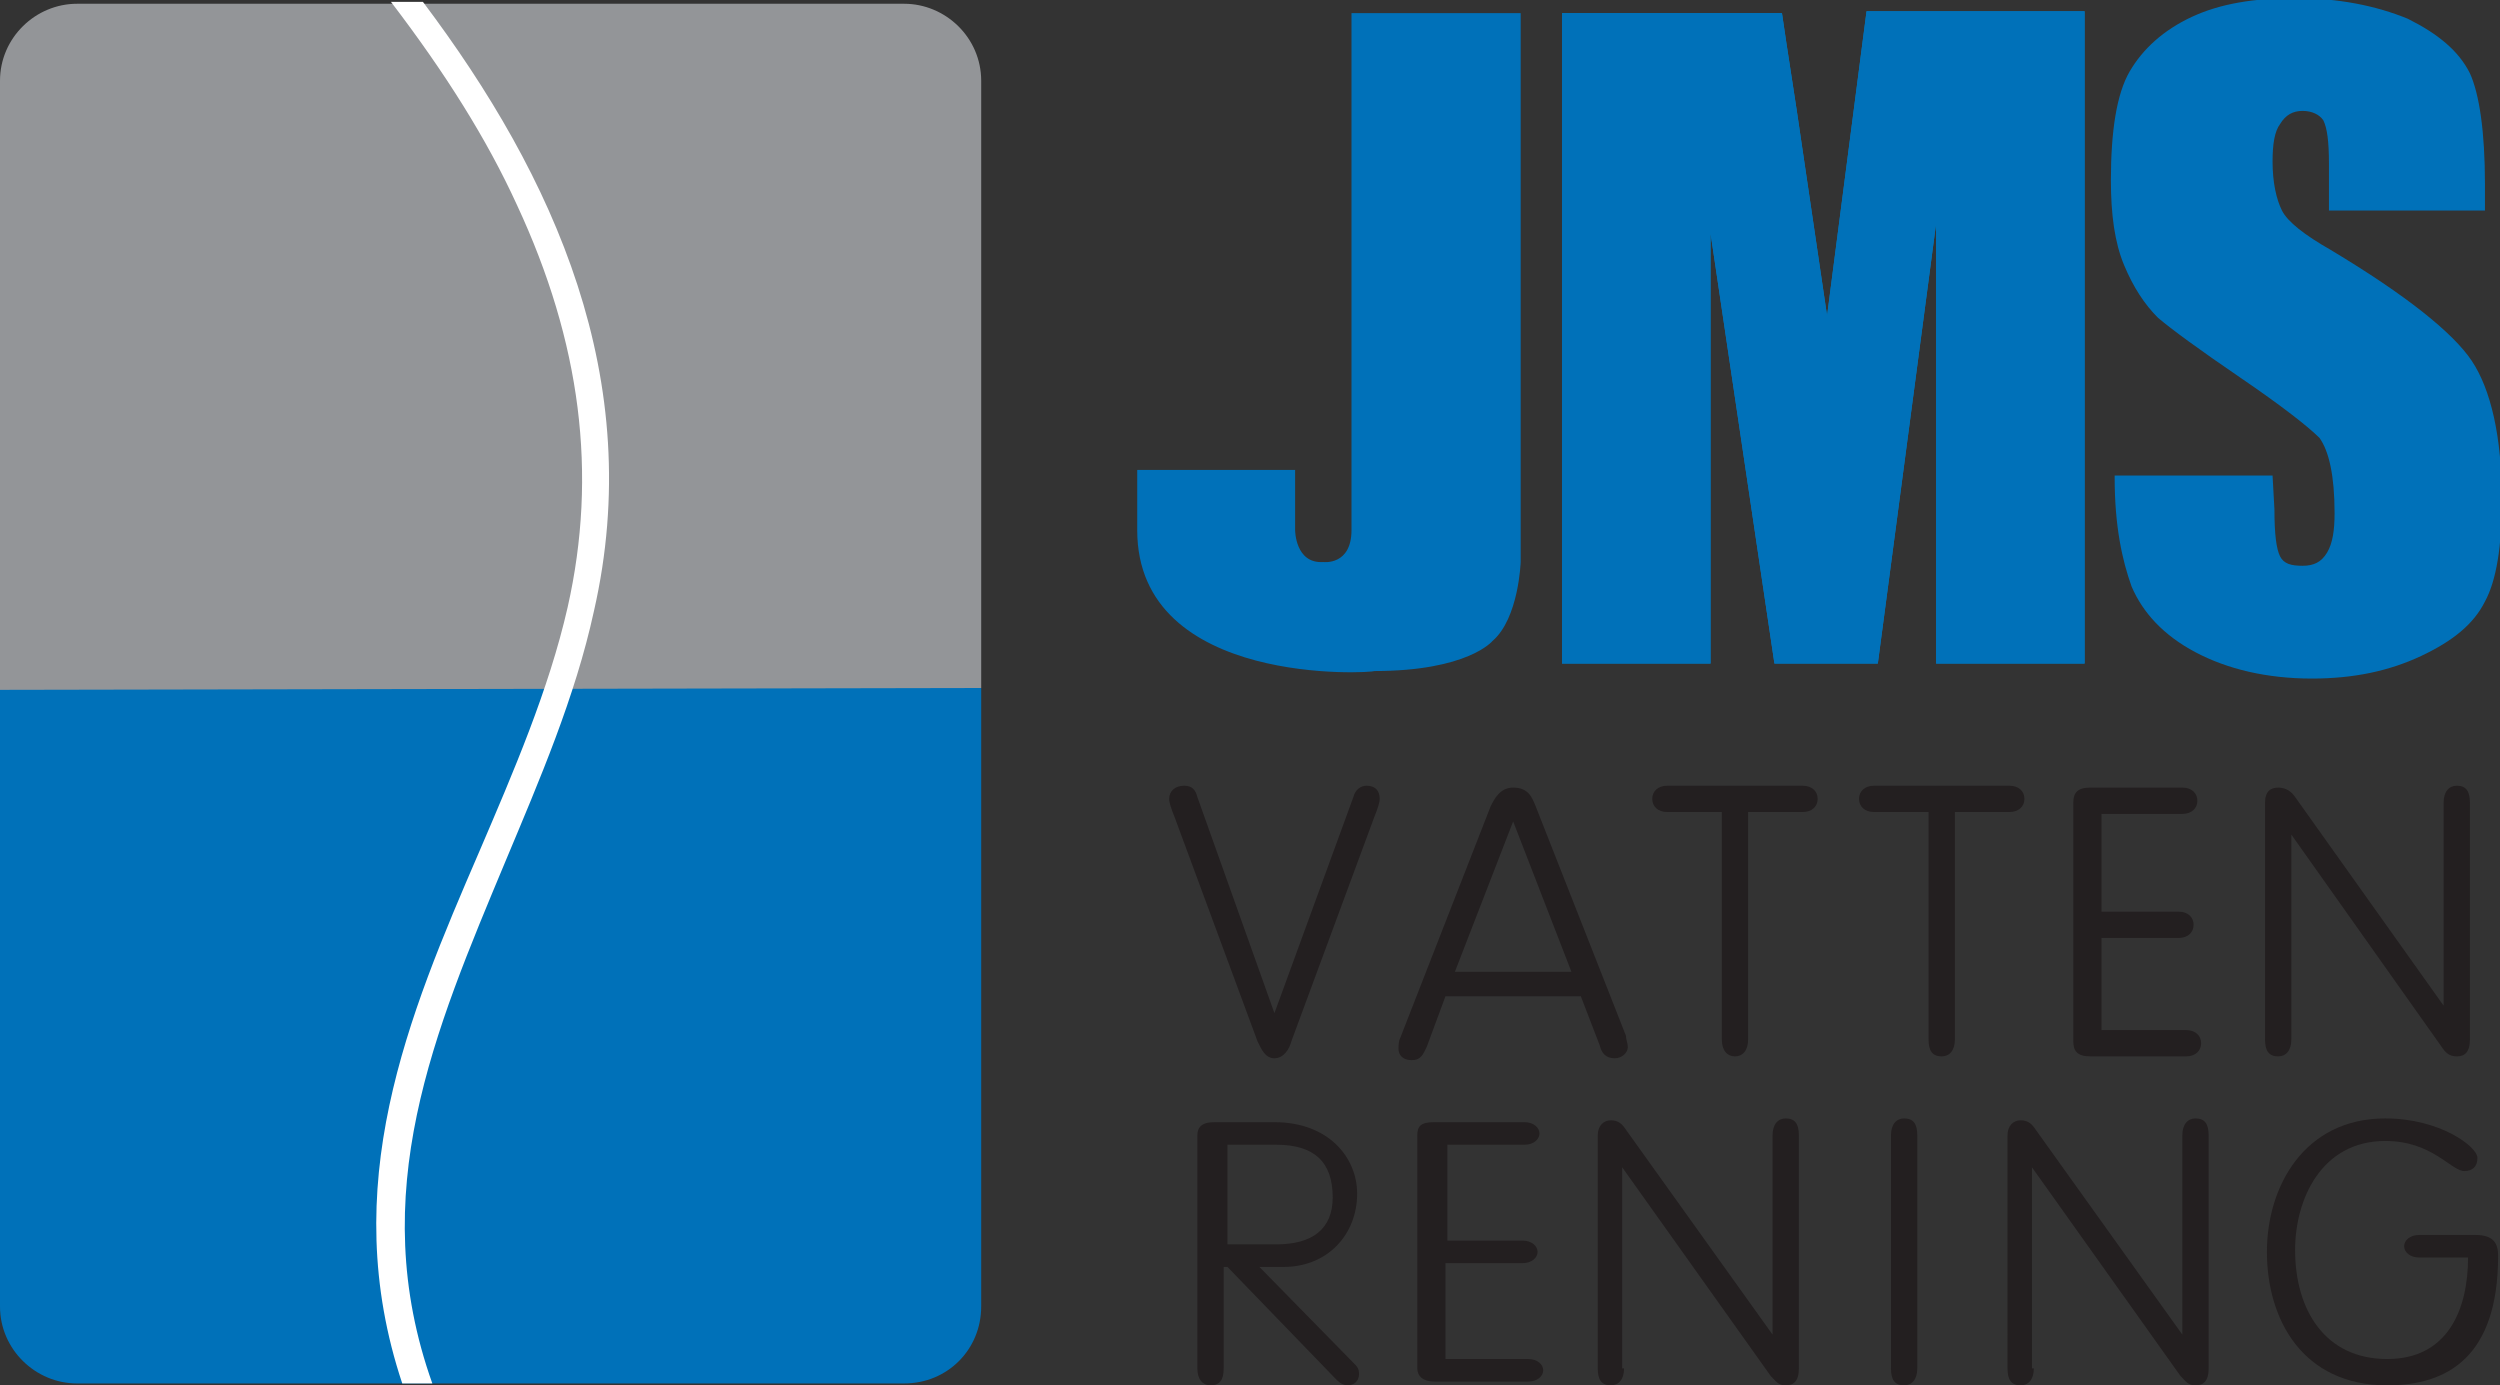<?xml version="1.0" encoding="UTF-8"?> <!-- Generator: Adobe Illustrator 18.1.0, SVG Export Plug-In . SVG Version: 6.00 Build 0) --> <svg xmlns="http://www.w3.org/2000/svg" xmlns:xlink="http://www.w3.org/1999/xlink" id="Lager_1" x="0px" y="0px" viewBox="0 0 133 73.7" xml:space="preserve"><rect x="0" y="0" width="133" height="73.7" fill="#333333" stroke="none"/> <g> <path fill="#0071B9" d="M0,36.6v32.9c0,2.3,1.9,4.1,4.1,4.1h44c2.3,0,4.1-1.8,4.1-4.1V36.6"></path> <path fill="#939598" d="M52.2,36.6V4.3c0-2.3-1.9-4.1-4.1-4.1h-44C1.9,0.2,0,2,0,4.3v32.4"></path> <path fill="#FFFFFF" d="M20.8,0.1c2.9,3.8,5.1,7.3,6.7,10.8c3.4,7.3,4.3,14.3,2.7,21.4c-1,4.4-2.9,8.8-4.7,13 c-3.8,8.8-7.6,17.8-4.1,28.3l1.6,0c-3.6-10.1,0.1-18.7,3.9-27.8c1.8-4.3,3.7-8.7,4.7-13.3c2.8-12.3-2.1-23.1-9.1-32.4L20.8,0.1z"></path> <path fill="#0079C1" d="M110.9,0.7v34.6H103l0-23.4l-3.1,23.4h-5.5L91,12.4l0,22.9h-7.9V0.7h11.7c0.3,2.1,0.7,4.5,1.1,7.3l1.3,8.8 l2.1-16.2H110.9z"></path> <path fill="#0071B9" d="M110.9,0.7v34.6H103l0-23.4l-3.1,23.4h-5.5L91,12.4l0,22.9h-7.9V0.7h11.7c0.3,2.1,0.7,4.5,1.1,7.3l1.3,8.8 l2.1-16.2H110.9z"></path> <path fill="#0071B9" d="M132.3,11.2h-8.4V8.7c0-1.2-0.1-1.9-0.3-2.3c-0.2-0.3-0.6-0.5-1.1-0.5c-0.5,0-0.9,0.2-1.2,0.7 c-0.3,0.4-0.4,1.1-0.4,2c0,1.1,0.2,2,0.5,2.6c0.3,0.6,1.2,1.3,2.6,2.1c4,2.4,6.5,4.4,7.5,5.9c1,1.5,1.6,4,1.6,7.4 c0,2.5-0.3,4.3-0.9,5.4c-0.6,1.2-1.7,2.1-3.4,2.9c-1.7,0.8-3.6,1.2-5.8,1.2c-2.4,0-4.5-0.5-6.2-1.4c-1.7-0.9-2.8-2.1-3.4-3.5 c-0.5-1.4-0.9-3.2-0.9-5.8v-0.1h8.4l0.1,1.8c0,1.3,0.1,2.1,0.3,2.5c0.2,0.4,0.6,0.5,1.2,0.5c0.6,0,1-0.2,1.3-0.7 c0.3-0.5,0.4-1.2,0.4-2.1c0-2-0.3-3.3-0.8-4c-0.6-0.6-2-1.7-4.2-3.2c-2.2-1.5-3.7-2.6-4.4-3.2c-0.7-0.7-1.3-1.6-1.8-2.8 c-0.5-1.2-0.7-2.7-0.7-4.5c0-2.6,0.3-4.6,1-5.8c0.7-1.2,1.8-2.2,3.3-2.9c1.5-0.7,3.3-1,5.5-1c2.3,0,4.3,0.4,6,1.1 c1.6,0.8,2.7,1.7,3.3,2.9c0.5,1.1,0.8,3.1,0.8,5.9V11.2z"></path> <path fill="#231F20" d="M65.3,60.9h2.6c2,0,3,0.9,3,2.8c0,1.7-1.1,2.5-3,2.5h-2.6V60.9z M65.3,67.4l5.8,6c0.2,0.2,0.4,0.3,0.6,0.3 c0.3,0,0.6-0.2,0.6-0.6c0-0.3-0.1-0.4-0.3-0.6l-5-5.1h1.3c2.3,0,3.9-1.7,3.9-3.9c0-1.9-1.5-3.8-4.4-3.8h-3.2 c-0.7,0-0.9,0.3-0.9,0.7v12.4c0,0.6,0.3,0.9,0.7,0.9c0.5,0,0.7-0.3,0.7-0.9V67.4z"></path> <path fill="#231F20" d="M76.9,72.3h4.4c0.5,0,0.8,0.3,0.8,0.6c0,0.3-0.3,0.6-0.8,0.6h-5c-0.6,0-0.9-0.3-0.9-0.7V60.4 c0-0.5,0.2-0.7,0.9-0.7h4.8c0.5,0,0.8,0.3,0.8,0.6c0,0.3-0.3,0.6-0.8,0.6H77V66h4c0.5,0,0.8,0.3,0.8,0.6s-0.3,0.6-0.8,0.6h-4.1 V72.3z"></path> <path fill="#231F20" d="M86.4,72.8c0,0.6-0.3,0.9-0.7,0.9c-0.5,0-0.7-0.3-0.7-0.9V60.4c0-0.5,0.3-0.8,0.7-0.8 c0.4,0,0.6,0.2,0.8,0.5L94.3,71h0V60.4c0-0.6,0.3-0.9,0.7-0.9c0.5,0,0.7,0.3,0.7,0.9v12.4c0,0.7-0.3,0.9-0.7,0.9 c-0.4,0-0.5-0.2-0.8-0.5l-7.9-11.1h0V72.8z"></path> <path fill="#231F20" d="M102,72.8c0,0.6-0.3,0.9-0.7,0.9c-0.5,0-0.7-0.3-0.7-0.9V60.4c0-0.6,0.3-0.9,0.7-0.9c0.5,0,0.7,0.3,0.7,0.9 V72.8z"></path> <path fill="#231F20" d="M108.2,72.8c0,0.6-0.3,0.9-0.7,0.9c-0.5,0-0.7-0.3-0.7-0.9V60.4c0-0.5,0.3-0.8,0.7-0.8 c0.4,0,0.6,0.2,0.8,0.5l7.8,10.9h0V60.4c0-0.6,0.3-0.9,0.7-0.9c0.5,0,0.7,0.3,0.7,0.9v12.4c0,0.7-0.3,0.9-0.7,0.9 c-0.4,0-0.5-0.2-0.8-0.5l-7.9-11.1h0V72.8z"></path> <path fill="#231F20" d="M131.7,65.7c1,0,1.2,0.5,1.2,1.1c0,5.4-2.7,6.9-5.9,6.9c-4.5,0-6.4-3.5-6.4-7.1c0-3.5,2-7.1,6.3-7.1 c2.9,0,4.9,1.5,4.9,2.1c0,0.5-0.3,0.7-0.7,0.7c-0.7,0-1.7-1.6-4.2-1.6c-3.4,0-4.8,3.1-4.8,5.8c0,3.2,1.6,5.8,4.9,5.8 c3.2,0,4.3-2.6,4.3-5.4h-2.6c-0.5,0-0.8-0.3-0.8-0.6c0-0.3,0.3-0.6,0.8-0.6H131.7z"></path> <path fill="#231F20" d="M72,42.4c0.1-0.4,0.4-0.6,0.7-0.6c0.5,0,0.7,0.3,0.7,0.7c0,0.2-0.1,0.5-0.3,1l-4.4,11.9 c-0.1,0.4-0.4,0.9-0.9,0.9c-0.5,0-0.7-0.5-0.9-0.9l-4.4-11.9c-0.2-0.5-0.3-0.8-0.3-1c0-0.4,0.3-0.7,0.8-0.7c0.4,0,0.6,0.2,0.7,0.6 l4.1,11.5h0L72,42.4z"></path> <path fill="#231F20" d="M83.6,51.7h-6.2l3.1-8h0L83.6,51.7z M76.9,53h7.2l1,2.6c0.1,0.4,0.3,0.7,0.8,0.7c0.4,0,0.7-0.3,0.7-0.6 c0-0.2-0.1-0.4-0.1-0.6l-4.8-12.2c-0.2-0.5-0.4-1-1.2-1c-0.7,0-1,0.6-1.2,1l-4.8,12.3c-0.1,0.2-0.1,0.4-0.1,0.6 c0,0.3,0.2,0.6,0.7,0.6c0.5,0,0.6-0.3,0.8-0.7L76.9,53z"></path> <path fill="#231F20" d="M93,55.3c0,0.6-0.3,0.9-0.7,0.9s-0.7-0.3-0.7-0.9V43.2h-2.9c-0.5,0-0.8-0.3-0.8-0.7c0-0.4,0.3-0.7,0.8-0.7 h7.2c0.5,0,0.8,0.3,0.8,0.7c0,0.4-0.3,0.7-0.8,0.7H93V55.3z"></path> <path fill="#231F20" d="M104,55.3c0,0.6-0.3,0.9-0.7,0.9c-0.5,0-0.7-0.3-0.7-0.9V43.2h-2.9c-0.5,0-0.8-0.3-0.8-0.7 c0-0.4,0.3-0.7,0.8-0.7h7.2c0.5,0,0.8,0.3,0.8,0.7c0,0.4-0.3,0.7-0.8,0.7H104V55.3z"></path> <path fill="#231F20" d="M111.8,54.8h4.5c0.5,0,0.8,0.3,0.8,0.7c0,0.4-0.3,0.7-0.8,0.7h-5.1c-0.7,0-0.9-0.3-0.9-0.8V42.7 c0-0.5,0.2-0.8,0.9-0.8h4.9c0.5,0,0.8,0.3,0.8,0.7c0,0.4-0.3,0.7-0.8,0.7h-4.3v5.2h4.1c0.5,0,0.8,0.3,0.8,0.7 c0,0.4-0.3,0.7-0.8,0.7h-4.1V54.8z"></path> <path fill="#231F20" d="M121.9,55.3c0,0.6-0.3,0.9-0.7,0.9c-0.5,0-0.7-0.3-0.7-0.9V42.7c0-0.6,0.3-0.8,0.7-0.8 c0.4,0,0.7,0.2,0.9,0.5l7.9,11.1h0V42.7c0-0.6,0.3-0.9,0.7-0.9c0.5,0,0.7,0.3,0.7,0.9v12.6c0,0.7-0.3,0.9-0.7,0.9 c-0.4,0-0.6-0.2-0.8-0.5l-8-11.3h0V55.3z"></path> </g> <path fill="none" stroke="#231F20" stroke-width="0.227" d="M60.5,28.2"></path> <path fill="none" stroke="#231F20" stroke-width="0.277" d="M60.5,25"></path> <path fill="#0071B9" d="M60.5,28.2v-3.2h8.4v3.2c0,0,0,1.8,1.5,1.7c0,0,1.5,0.2,1.5-1.7V0.7h9v27.5v1.7c0,0-0.1,3-1.5,4.2 c0,0-1.3,1.6-6.3,1.6C73.1,35.8,60.5,36.6,60.5,28.2"></path> </svg> 